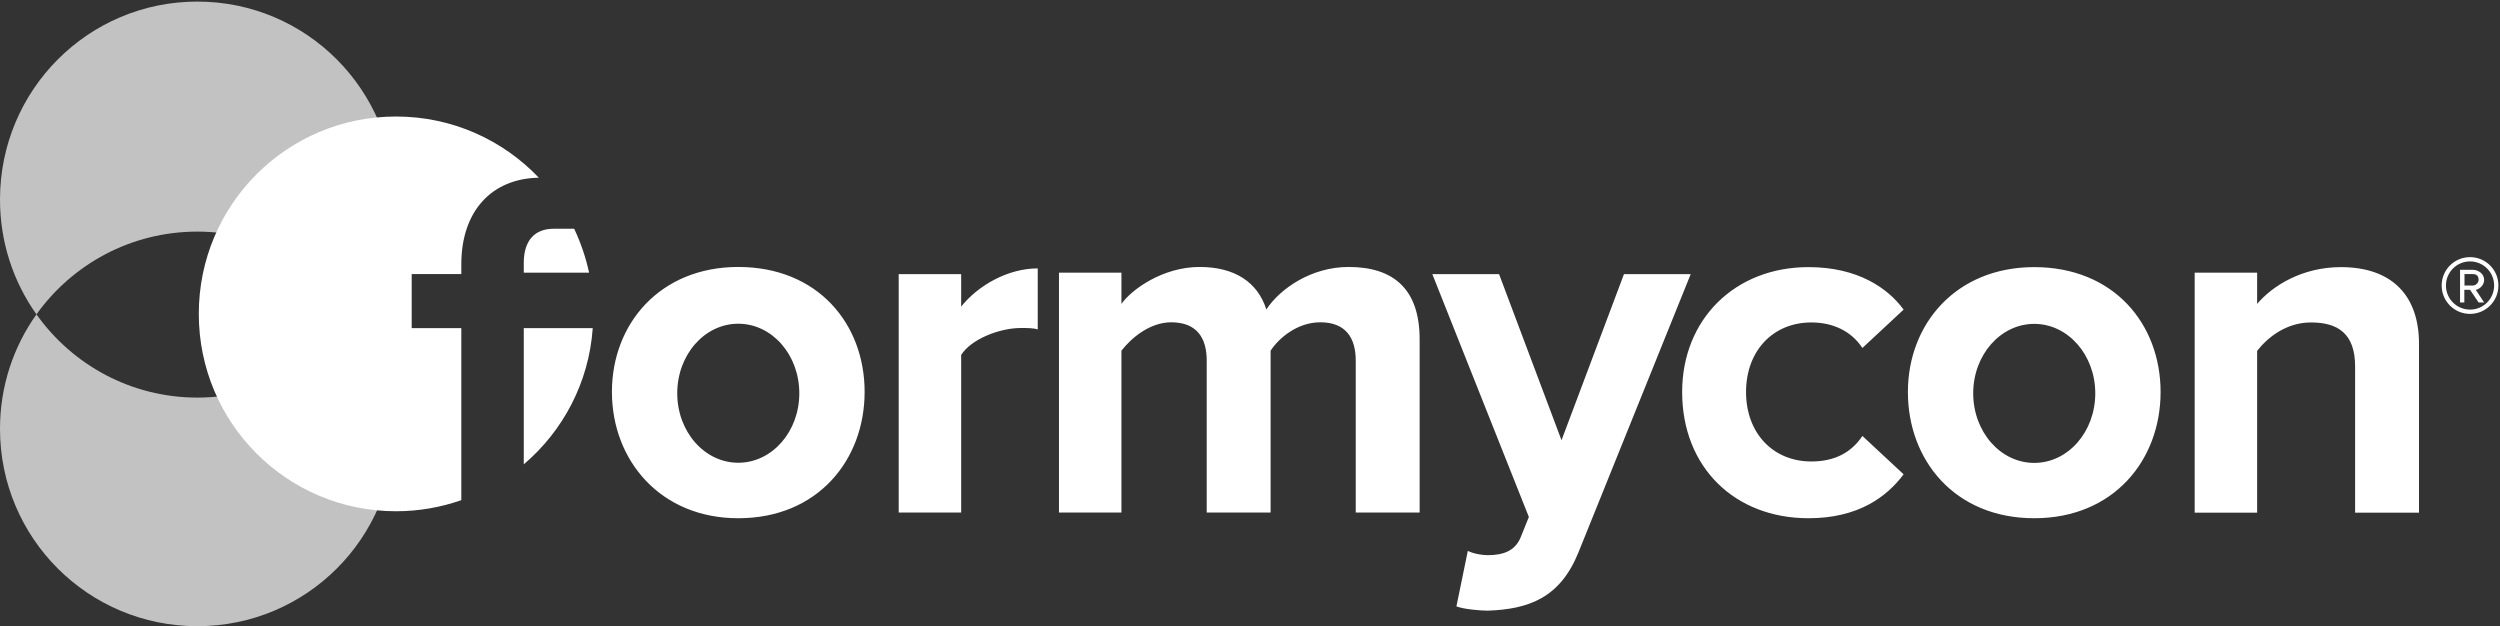 <svg version="1.2" xmlns="http://www.w3.org/2000/svg" viewBox="0 0 1577 395" width="1577" height="395">
	<rect x="0" y="0" width="1577" height="395" fill="#333333" stroke="none"/>
	<title>FYB</title>
	<defs>
		<clipPath clipPathUnits="userSpaceOnUse" id="cp1">
			<path d="m248.94 322.47c-68.83 0-124.47-55.64-124.47-124.47 0-68.83 55.64-124.47 124.47-124.47 68.83 0 124.46 55.64 124.46 124.47 0 68.83-55.63 124.47-124.46 124.47z"/>
		</clipPath>
	</defs>
	<style>
		.s0 { opacity: .7;fill: #ffffff } 
		.s1 { fill: #ffffff } 
	</style>
	<path id="Layer" class="s0" d="m124.5 1c-68.9 0-124.5 55.8-124.5 124.9 0 27 8.5 52 23 72.4 22.6-31.6 59.6-52.2 101.5-52.2 41.9 0 78.8 20.6 101.4 52.2 14.5-20.4 23-45.4 23-72.4 0-69.1-55.6-124.9-124.4-124.9zm101.4 197.3c-22.6 31.8-59.5 52.5-101.4 52.5-41.9 0-78.9-20.7-101.5-52.5-14.5 20.4-23 45.3-23 72.2 0 68.9 55.6 124.5 124.5 124.5 68.8 0 124.4-55.6 124.4-124.5 0-26.9-8.5-51.8-23-72.2z"/>
	<path id="path23" class="s1" d="m249.8 73.5c-68.8 0-124.4 55.7-124.4 124.5 0 68.8 55.6 124.5 124.4 124.5 14.5 0 28.3-2.5 41.2-7v-108.5h-31.3v-34.1h31.3v-6.2c0-33.6 19.2-54.1 48.9-54.6-22.7-23.8-54.6-38.6-90.1-38.6zm99.4 70.8c-11.6 0-18.8 7.1-18.8 21.5v6.2h41.2c-2.1-9.7-5.3-19-9.4-27.7zm-18.8 62.7v85.9c24.7-21 41.1-51.5 43.5-85.9z"/>
	<g id="Clip-Path: Clip-Path: Clip-Path" clip-path="url(#cp1)">
		<g id="Clip-Path: Clip-Path">
			<g id="Clip-Path">
			</g>
		</g>
	</g>
	<path id="path28" fill-rule="evenodd" class="s1" d="m1485.6 323.4v-92.3c0-20.6-10.8-27.7-27.8-27.7-15.2 0-26.9 8.9-34 17.9v102.1h-39.4v-151.4h39.4v19.7c9.8-11.6 28.6-23.2 52.8-23.2 33.1 0 49.3 18.8 49.3 48.3v106.6zm-282.1-76.1c0-43 30.4-78.8 79.7-78.8 50.1 0 79.7 35.8 79.7 78.8 0 42.9-29.6 79.6-79.7 79.6-50.2 0-79.7-36.7-79.7-79.6zm118.2 0.8c0-24.2-17.2-43.8-38.5-43.8-21.3 0-38.5 19.6-38.5 43.8 0 24.3 17.2 43.9 38.5 43.9 21.3 0 38.5-19.6 38.5-43.9zm-260.6-0.8c0-45.7 33.1-78.8 79.7-78.8 31.3 0 50.2 13.4 60 26.8l-26 24.2c-7.1-10.8-18.8-16.1-32.2-16.1-24.2 0-41.2 17.9-41.2 43.9 0 25.9 17 43.8 41.2 43.8q21.5 0 32.2-16.1l26 24.2c-10.7 14.3-28.7 27.7-60 27.7-46.6 0-79.7-32.2-79.7-79.6zm-135.2 100.2c3.6 1.8 9 2.7 12.5 2.7 9.9 0 17-2.7 20.6-10.7l5.4-13.4-60.9-153.2h42.1l39.4 104.8 39.4-104.8h42.1l-70.8 175.5c-11.6 28.7-31.3 35.9-57.3 36.8-4.4 0-15.2-0.9-19.7-2.7zm-70.7-24.2v-95.8c0-14.4-6.3-24.2-22.4-24.2-14.3 0-26 9.8-31.3 17.9v102.1h-40.3v-95.8c0-14.4-6.3-24.2-22.4-24.2-13.4 0-25.1 9.8-31.4 17.9v102.1h-39.4v-151.3h39.4v19.7c6.3-9 26-23.3 49.3-23.3 22.4 0 36.7 9.8 42.1 26.8 8.9-13.4 28.6-26.8 51.9-26.8 28.7 0 44.8 14.3 44.8 45.6v109.3zm-288.3 0v-150.4h39.4v20.5c10.7-13.4 29.5-24.1 48.3-24.1v38.5c-2.7-0.9-6.3-0.9-10.7-0.9-13.5 0-31.4 7.1-37.6 17v99.4zm-180.9-76.1c0-43 30.4-78.8 79.7-78.8 50.1 0 79.7 35.8 79.7 78.8 0 43-29.6 79.7-79.7 79.7-49.3 0-79.7-36.7-79.7-79.7zm118.2 0.9c0-24.3-17.2-43.9-38.5-43.9-21.3 0-38.5 19.6-38.5 43.9 0 24.2 17.2 43.8 38.5 43.8 21.3 0 38.5-19.6 38.5-43.8z"/>
	<path id="path81" fill-rule="evenodd" class="s1" d="m1558.1 198c-9.9 0-17.9-8-17.9-17.9 0-9.9 8-17.9 17.9-17.9 9.9 0 17.9 8 17.9 17.9 0 9.9-8 17.9-17.9 17.9zm15.2-17.9c0-8.4-6.8-15.2-15.2-15.2-8.4 0-15.2 6.8-15.2 15.2 0 8.4 6.8 15.2 15.2 15.2 8.4 0 15.2-6.8 15.2-15.2zm-9.8 10.7l-5.4-8h-3.6v8h-2.7v-20.6h8.1c3.6 0 7.1 2.7 7.1 6.3 0 4.5-4.4 6.3-5.3 6.3l5.3 8zm-3.5-17.9h-5.4v7.2h5.4c1.8 0 3.5-1.8 3.5-3.6 0-2.7-1.7-3.6-3.5-3.6z"/>
</svg>
